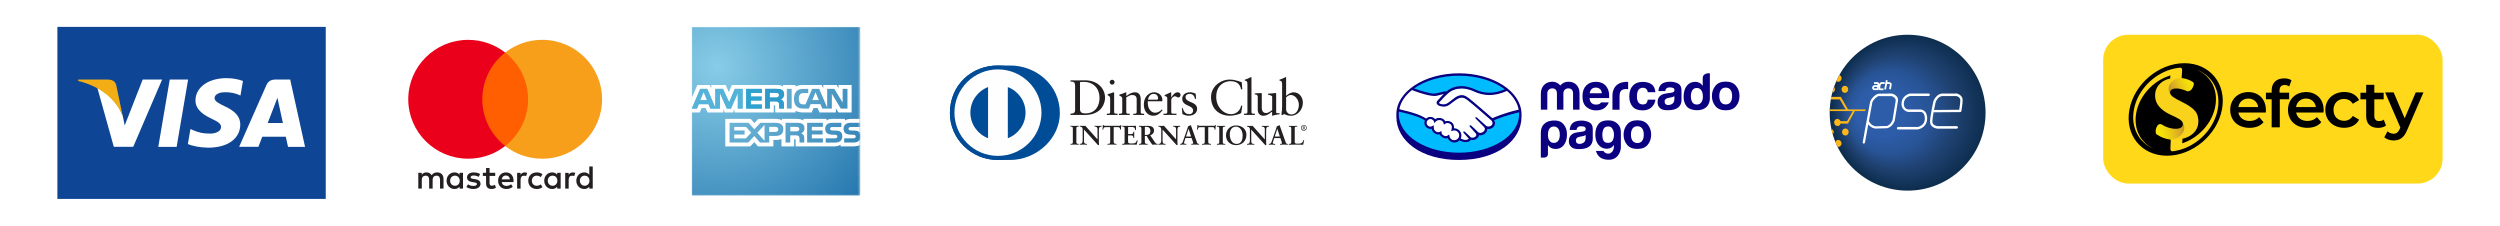 <svg xmlns="http://www.w3.org/2000/svg" xmlns:xlink="http://www.w3.org/1999/xlink" id="Capa_2" data-name="Capa 2" viewBox="0 0 1395.86 126.08"><defs><style>      .cls-1 {        clip-path: url(#clippath);      }      .cls-2, .cls-3, .cls-4, .cls-5, .cls-6, .cls-7, .cls-8, .cls-9, .cls-10, .cls-11, .cls-12, .cls-13, .cls-14, .cls-15, .cls-16, .cls-17, .cls-18, .cls-19, .cls-20, .cls-21, .cls-22, .cls-23, .cls-24, .cls-25 {        stroke-width: 0px;      }      .cls-2, .cls-26 {        fill: none;      }      .cls-27 {        mask: url(#mask);      }      .cls-3 {        fill: url(#Degradado_sin_nombre);      }      .cls-3, .cls-7, .cls-8, .cls-9, .cls-10, .cls-11, .cls-12, .cls-13 {        fill-rule: evenodd;      }      .cls-28 {        clip-path: url(#clippath-1);      }      .cls-4 {        fill: url(#Degradado_sin_nombre_5);      }      .cls-5 {        fill: url(#Degradado_sin_nombre_4);      }      .cls-6 {        fill: url(#Degradado_sin_nombre_3);      }      .cls-26 {        stroke: #fff;        stroke-miterlimit: 10;      }      .cls-7 {        fill: #004c97;      }      .cls-8 {        fill: #231f20;      }      .cls-9 {        fill: #55b2d8;      }      .cls-10 {        fill: #2ea3d0;      }      .cls-11 {        fill: #2f9bca;      }      .cls-12 {        fill: #fefefe;      }      .cls-13, .cls-21 {        fill: #fff;      }      .cls-15 {        fill: #f79e1b;      }      .cls-16 {        fill: #f8d21b;      }      .cls-17 {        fill: #0a0080;      }      .cls-18 {        fill: #0e4595;      }      .cls-19 {        fill: #ff5f00;      }      .cls-20 {        fill: #f2ae14;      }      .cls-22 {        fill: #ffd919;      }      .cls-23 {        fill: #fdb718;      }      .cls-24 {        fill: #eb001b;      }      .cls-25 {        fill: #00bcff;      }    </style><mask id="mask" x="386.23" y="15.01" width="94.26" height="94.26" maskUnits="userSpaceOnUse"><g id="mask-2"><path id="path-1" class="cls-13" d="m386.23,15.01h93.78v59.04c.23.31.39.67.48,1.12v1.83c-.09.46-.25.86-.48,1.19v31.07h-93.78V15.01Z"></path></g></mask><radialGradient id="Degradado_sin_nombre" data-name="Degradado sin nombre" cx="-593.16" cy="838.46" fx="-593.16" fy="838.46" r=".14" gradientTransform="translate(474930.05 670802.38) scale(800 -800)" gradientUnits="userSpaceOnUse"><stop offset="0" stop-color="#88cde7"></stop><stop offset="1" stop-color="#2274ad"></stop></radialGradient><radialGradient id="Degradado_sin_nombre_3" data-name="Degradado sin nombre 3" cx="1065.89" cy="-231.89" fx="1042.44" fy="-231.89" r="43.52" gradientTransform="translate(0 -169.13) scale(1 -1)" gradientUnits="userSpaceOnUse"><stop offset=".32" stop-color="#2d5ca8"></stop><stop offset=".53" stop-color="#285496"></stop><stop offset=".73" stop-color="#1f4272"></stop><stop offset="1" stop-color="#0d2d4d"></stop></radialGradient><clipPath id="clippath"><path class="cls-2" d="m1213.52,54.25c-.07-.07-.18-.11-.25-.18-.14-.11-.28-.21-.43-.32.21.14.43.32.68.5m3.7-10.8c-4.41.68-8.49,4.97-5.19,9.34-.21-.32-.36-.71-.39-1.1,0-.25,0-.89.5-1.42.57-.6,1.6-.92,3.02-.96h.04c1.39-.04,3.94.64,6,1.56.14.07.32.11.5.07h.07c.96-.11,1.85-.75,2.45-1.81.43-.75.71-1.6.78-2.34.04-.32-.11-.64-.36-.85-1.46-1.14-4.05-2.13-6.15-2.34-.5-.07-.89-.11-1.28-.14Z"></path></clipPath><linearGradient id="Degradado_sin_nombre_5" data-name="Degradado sin nombre 5" x1="-674.8" y1="35.51" x2="-673.46" y2="35.51" gradientTransform="translate(-6816.97 6665.32) rotate(143.65) scale(15.25 15.97) skewX(-11.37)" gradientUnits="userSpaceOnUse"><stop offset="0" stop-color="#f8e406"></stop><stop offset=".12" stop-color="#f4dd0a"></stop><stop offset=".3" stop-color="#e9c815"></stop><stop offset=".51" stop-color="#d7a727"></stop><stop offset="1" stop-color="#8b6627"></stop></linearGradient><clipPath id="clippath-1"><path class="cls-2" d="m1218.6,69.17h0c.04.68-.18,1.28-.68,1.74-.64.6-1.71.96-3.06.99h-.04c-2.77.07-5.97-1.07-7.6-2.2l-.04-.04h-.04c-.46-.28-.89-.43-1.28-.43h-.04c-.43,0-.82.18-1.17.5-.28.25-.53.6-.71,1.07-.64,1.1-.64,2.31-.6,2.95,0,.21.04.43.07.6.04.25.18.46.39.6,1.53,1.03,3.16,1.88,4.97,2.42.75.21,1.53.39,2.31.5,0,0,.04,0,.14.04,5.9.07,9.81-4.73,7.85-8.7-.21-.43-.57-.96-.99-1.42.32.43.46.89.5,1.39"></path></clipPath><linearGradient id="Degradado_sin_nombre_4" data-name="Degradado sin nombre 4" x1="-464.59" y1="149.58" x2="-463.26" y2="149.58" gradientTransform="translate(7640.93 -5088.53) rotate(-21.16) scale(15.83 16.67) skewX(-12.19)" gradientUnits="userSpaceOnUse"><stop offset="0" stop-color="#f8e406"></stop><stop offset="0" stop-color="#f8e406"></stop><stop offset=".14" stop-color="#f4dd0a"></stop><stop offset=".34" stop-color="#e9c815"></stop><stop offset=".59" stop-color="#d7a727"></stop><stop offset="1" stop-color="#8b6627"></stop></linearGradient></defs><g id="Capa_1-2" data-name="Capa 1"><rect class="cls-21" width="1395.86" height="126.08"></rect><g><g class="cls-27"><polygon class="cls-3" points="386.23 109.28 480.49 109.28 480.49 15.01 386.23 15.01 386.23 109.28"></polygon></g><path class="cls-13" d="m394.67,55.87l-1.8-4.38-1.79,4.38h3.6Zm39.69-1.74c-.36.2-.78.22-1.3.22h-3.2v-2.45h3.24c.46,0,.94.02,1.26.19.34.17.55.51.55.98s-.21.86-.55,1.06h0Zm22.81,1.74l-1.81-4.38-1.8,4.38h3.62Zm-42.52,4.75h-2.7l-.02-8.61-3.81,8.61h-2.31l-3.83-8.63v8.63h-5.35l-1.01-2.46h-5.48l-1.02,2.46h-2.86l4.71-11.01h3.92l4.48,10.43v-10.43h4.3l3.44,7.48,3.17-7.48h4.38v11.01Zm10.75,0h-8.79v-11.01h8.79v2.3h-6.16v1.98h6v2.26h-6s0,2.19,0,2.19h6.16v2.28Zm12.4-8.04c0,1.74-1.17,2.66-1.85,2.93.57.22,1.06.6,1.29.93.37.54.45,1.04.45,2.01v2.17h-2.66v-1.38c0-.65.05-1.61-.43-2.14-.38-.39-.96-.48-1.92-.48h-2.83v4h-2.63v-11.01h6.06c1.34,0,2.33.04,3.19.53.83.49,1.33,1.21,1.33,2.44h0Zm1.53,8.04h2.69v-11.01h-2.69v11.01Zm33.85,0h-3.73l-4.99-8.26v8.26s-5.35,0-5.35,0l-1.03-2.46h-5.48l-.98,2.46h-3.08c-1.28,0-2.91-.29-3.82-1.21-.94-.94-1.41-2.2-1.41-4.21,0-1.63.29-3.12,1.42-4.3.85-.88,2.18-1.29,4-1.29h2.54v2.36h-2.49c-.96,0-1.51.15-2.03.66-.44.46-.76,1.34-.76,2.5s.24,2.02.73,2.59c.4.43,1.13.56,1.83.56h1.18l3.71-8.66h3.94l4.46,10.42v-10.42h4.01l4.63,7.67v-7.67h2.69v11.01Zm-86.96,2.17h4.5l1.01-2.46h2.27l1.01,2.46h8.85v-1.87l.79,1.88h4.59l.79-1.9v1.9h22v-4.02s.41,0,.41,0c.3,0,.39.04.39.54v3.48h11.37v-.93c.92.49,2.35.93,4.22.93h4.79l1.02-2.46h2.27l1.01,2.46h9.21v-2.33l1.4,2.33h7.38v-15.36h-7.31v1.82l-1.02-1.82h-7.51v1.82l-.94-1.82h-10.14c-1.7,0-3.19.23-4.4.9v-.9h-6.99v.9c-.78-.68-1.82-.9-2.98-.9h-25.56l-1.72,3.97-1.75-3.97h-8.05v1.82l-.89-1.82h-6.86l-3.19,7.3v8.07Z"></path><path class="cls-13" d="m480.01,70.92h-4.81c-.48,0-.8.02-1.05.2-.28.18-.39.45-.39.8,0,.41.24.69.59.81.26.1.57.12,1.02.13l1.41.04c1.44.04,2.41.29,3,.88.1.09.17.19.24.28v-3.14Zm0,7.26c-.65.94-1.89,1.41-3.58,1.41h-5.09v-2.37h5.07c.49,0,.85-.07,1.07-.27.18-.16.31-.41.31-.71,0-.32-.14-.58-.32-.73-.21-.17-.48-.24-.93-.25-2.47-.08-5.56.08-5.56-3.41,0-1.6,1.02-3.28,3.77-3.28h5.25v-2.19h-4.88c-1.47,0-2.54.35-3.3.9v-.9h-7.21c-1.14,0-2.49.29-3.14.9v-.9s-12.86,0-12.86,0v.9c-1.03-.74-2.75-.9-3.56-.9h-8.48v.9c-.81-.79-2.61-.9-3.71-.9h-9.5l-2.17,2.36-2.04-2.36h-14.2v15.37h13.93l2.24-2.39,2.11,2.39h8.57s0-3.61,0-3.61h.85c1.13.02,2.48-.03,3.67-.54v4.15h7.08v-4.01h.34c.44,0,.48.03.48.46v3.55h21.51c1.36,0,2.78-.35,3.58-.98v.98h6.82c1.42,0,2.8-.2,3.86-.7v-2.87Zm-10.51-4.4c.51.53.79,1.21.79,2.34,0,2.38-1.48,3.48-4.13,3.48h-5.13v-2.37h5.11c.51,0,.86-.07,1.08-.27.17-.16.3-.41.3-.71,0-.32-.14-.58-.32-.73-.2-.17-.48-.24-.93-.25-2.47-.08-5.54.08-5.54-3.41,0-1.6,1-3.28,3.75-3.28h5.29v2.35h-4.82c-.49,0-.8.02-1.06.2-.29.18-.39.45-.39.8,0,.41.24.69.58.81.27.1.56.12,1.02.13l1.42.04c1.44.04,2.41.29,3.01.88h0Zm-23.76-.68c-.35.2-.79.22-1.29.22h-3.2v-2.47h3.24c.46,0,.94,0,1.25.19.34.19.55.52.55,1s-.2.85-.55,1.05h0Zm1.59,1.37c.59.21,1.06.6,1.29.92.37.54.43,1.04.43,2.01v2.19h-2.64v-1.38c0-.67.06-1.65-.43-2.16-.38-.41-.97-.49-1.93-.49h-2.82v4.03h-2.64v-11.02h6.07c1.34,0,2.31.05,3.17.52.83.5,1.35,1.2,1.35,2.45,0,1.75-1.17,2.65-1.86,2.93h0Zm3.33-5.9h8.79v2.28h-6.17v1.99h6.01v2.25h-6.01v2.19h6.17v2.3h-8.79v-11.02Zm-17.76,5.08h-3.41v-2.8h3.44c.95,0,1.61.38,1.61,1.35s-.63,1.45-1.64,1.45h0Zm-6.03,4.94l-4.03-4.49,4.03-4.35v8.84Zm-10.44-1.3h-6.47v-2.19h5.78v-2.25h-5.78v-1.99h6.6l2.87,3.2-3,3.23Zm20.93-5.08c0,3.05-2.28,3.69-4.58,3.69h-3.29v3.7h-5.11l-3.24-3.65-3.37,3.65h-10.42v-11.02h10.59l3.24,3.61,3.35-3.61h8.41c2.09,0,4.43.58,4.43,3.63h0Z"></path><path class="cls-11" d="m437.81,52.58c0,1.74-1.17,2.66-1.85,2.93.57.22,1.06.6,1.29.93.37.54.44,1.04.44,2.01v2.16h-2.65v-1.38c-.01-.66.05-1.61-.44-2.14-.39-.39-.96-.48-1.92-.48h-2.83v4h-2.63v-11.01h6.06c1.33,0,2.33.04,3.18.53.84.49,1.33,1.21,1.33,2.44"></path><polyline class="cls-10" points="425.41 60.62 416.61 60.62 416.61 49.61 425.41 49.61 425.41 51.91 419.25 51.91 419.25 53.89 425.25 53.89 425.25 56.15 419.25 56.14 419.25 58.34 425.41 58.34"></polyline><polyline class="cls-9" points="414.65 60.62 411.96 60.62 411.94 52.01 408.13 60.62 405.82 60.62 401.98 51.99 401.98 60.62 396.63 60.62 395.62 58.17 390.14 58.17 389.12 60.62 386.26 60.62 390.97 49.61 394.88 49.61 399.36 60.04 399.36 49.61 403.66 49.61 407.1 57.09 410.27 49.61 414.65 49.61"></polyline><path class="cls-13" d="m434.37,54.13c-.36.21-.79.22-1.3.22h-3.2v-2.45h3.24c.46,0,.94.02,1.25.19.34.16.55.51.55.97s-.21.86-.54,1.06"></path><polyline class="cls-13" points="394.67 55.87 392.87 51.49 391.08 55.87"></polyline><path id="path2432" class="cls-8" d="m597.68,80.33h.21c.54,0,1.12-.07,1.12-.86v-7.91c0-.79-.58-.86-1.12-.86h-.21v-.46c.59,0,1.5.06,2.25.06s1.67-.06,2.38-.06v.46h-.21c-.55,0-1.12.07-1.12.86v7.91c0,.79.58.86,1.12.86h.21v.46c-.73,0-1.64-.06-2.4-.06s-1.64.06-2.23.06v-.46h0Zm15.07-2.52l.03-.03v-5.66c0-1.24-.87-1.42-1.32-1.42h-.33v-.46c.71,0,1.41.06,2.13.06.62,0,1.25-.06,1.87-.06v.46h-.22c-.64,0-1.36.12-1.36,1.91v6.87c0,.53.02,1.05.09,1.52h-.58l-7.82-8.66v6.22c0,1.32.26,1.77,1.43,1.77h.26v.46c-.65,0-1.31-.06-1.96-.06s-1.38.06-2.06.06v-.46h.21c1.05,0,1.37-.71,1.37-1.92v-6.36c0-.84-.7-1.35-1.38-1.35h-.2v-.46c.57,0,1.17.06,1.74.06.46,0,.9-.06,1.35-.06l6.76,7.56Zm4.64-6.81c-1.14,0-1.18.27-1.41,1.37h-.46c.06-.42.14-.84.18-1.28.06-.42.09-.84.09-1.28h.36c.12.45.5.43.91.43h7.84c.41,0,.79-.01.82-.47l.36.06c-.06.4-.12.81-.16,1.22-.03.41-.03.81-.03,1.22l-.45.17c-.03-.56-.11-1.45-1.13-1.45h-2.49v8.03c0,1.16.53,1.3,1.26,1.3h.29v.46c-.59,0-1.66-.06-2.48-.06-.91,0-1.98.06-2.57.06v-.46h.29c.84,0,1.26-.07,1.26-1.26v-8.06h-2.49Zm9.19,9.33h.21c.55,0,1.12-.07,1.12-.86v-7.91c0-.79-.58-.86-1.12-.86h-.21v-.46c.92,0,2.51.06,3.78.06s2.85-.06,3.88-.06c-.02.65,0,1.65.04,2.31l-.46.12c-.07-.98-.25-1.76-1.85-1.76h-2.11v3.95h1.8c.91,0,1.11-.51,1.2-1.32h.45c-.03.59-.04,1.18-.04,1.76s.01,1.15.04,1.72l-.45.09c-.09-.91-.14-1.5-1.19-1.5h-1.82v3.52c0,.98.88.98,1.85.98,1.83,0,2.63-.12,3.08-1.84l.42.11c-.2.8-.38,1.6-.52,2.4-.97,0-2.72-.06-4.09-.06s-3.17.06-4.04.06v-.46Zm12.64-4.98h.74c1.52,0,2.34-.57,2.34-2.35,0-1.34-.87-2.2-2.22-2.2-.46,0-.65.05-.86.06v4.5Zm-1.94-3.5c0-1.1-.61-1.14-1.08-1.14h-.28v-.46c.49,0,1.43.06,2.36.06s1.64-.06,2.45-.06c1.91,0,3.61.51,3.61,2.66,0,1.36-.91,2.19-2.11,2.66l2.6,3.86c.42.64.72.82,1.47.9v.46c-.5,0-.99-.06-1.49-.06-.47,0-.96.06-1.43.06-1.17-1.52-2.17-3.16-3.16-4.89h-1v3.23c0,1.17.55,1.21,1.24,1.21h.28v.46c-.87,0-1.75-.06-2.61-.06-.73,0-1.44.06-2.2.06v-.46h.28c.56,0,1.08-.25,1.08-.81v-7.67Zm19.33,5.96l.03-.03v-5.66c0-1.24-.87-1.42-1.32-1.42h-.33v-.46c.71,0,1.41.06,2.13.06.63,0,1.24-.06,1.87-.06v.46h-.23c-.64,0-1.35.12-1.35,1.91v6.87c0,.53.01,1.05.09,1.52h-.57l-7.82-8.66v6.22c0,1.32.26,1.77,1.43,1.77h.26v.46c-.65,0-1.31-.06-1.96-.06s-1.38.06-2.06.06v-.46h.21c1.05,0,1.37-.71,1.37-1.92v-6.36c0-.84-.7-1.35-1.38-1.35h-.2v-.46c.57,0,1.17.06,1.75.06.45,0,.89-.06,1.35-.06l6.76,7.56Zm7.03-5.87h-.03l-1.41,4.27h2.84l-1.39-4.27Zm-2.22,6.69c-.15.51-.34.91-.34,1.18,0,.46.64.53,1.14.53h.17v.45c-.61-.03-1.23-.06-1.84-.06-.55,0-1.09.03-1.64.06v-.45h.09c.59,0,1.1-.35,1.32-.98l2.43-6.92c.2-.56.47-1.31.56-1.88.49-.16,1.09-.47,1.38-.65.05-.02.07-.03.12-.03.04,0,.07,0,.11.04.05.12.09.26.14.38l2.79,7.89c.18.53.37,1.09.56,1.54.18.42.5.6,1,.6h.09v.45c-.68-.03-1.37-.06-2.09-.06s-1.5.03-2.28.06v-.45h.17c.35,0,.94-.06.94-.43,0-.2-.14-.61-.31-1.09l-.59-1.75h-3.45l-.48,1.57h0Zm8.76-7.62c-1.14,0-1.19.27-1.41,1.37h-.46c.06-.42.14-.84.18-1.28.06-.42.09-.84.09-1.28h.36c.12.45.5.43.91.43h7.84c.41,0,.79-.01.82-.47l.37.06c-.06.4-.12.81-.17,1.22-.04.41-.04.81-.04,1.22l-.45.17c-.02-.56-.1-1.45-1.12-1.45h-2.49v8.03c0,1.16.53,1.3,1.26,1.3h.29v.46c-.59,0-1.65-.06-2.48-.06-.91,0-1.98.06-2.57.06v-.46h.29c.84,0,1.27-.07,1.27-1.26v-8.06h-2.49Zm9.26,9.33h.21c.55,0,1.12-.07,1.12-.86v-7.91c0-.79-.57-.86-1.12-.86h-.21v-.46c.59,0,1.5.06,2.25.06s1.67-.06,2.39-.06v.46h-.21c-.55,0-1.13.07-1.13.86v7.91c0,.79.58.86,1.13.86h.21v.46c-.73,0-1.64-.06-2.4-.06s-1.64.06-2.23.06v-.46Zm10.92.02c2.95,0,3.46-2.58,3.46-4.78s-1.19-4.88-3.72-4.88c-2.66,0-3.45,2.35-3.45,4.37,0,2.7,1.25,5.29,3.7,5.29m-.23-10.32c3.24,0,5.82,1.99,5.82,5.21,0,3.47-2.5,5.78-5.74,5.78s-5.68-2.17-5.68-5.42,2.44-5.57,5.6-5.57m16.05,7.79l.03-.03v-5.66c0-1.24-.87-1.42-1.33-1.42h-.33v-.46c.71,0,1.41.06,2.12.06.63,0,1.25-.06,1.87-.06v.46h-.23c-.64,0-1.36.12-1.36,1.91v6.87c0,.53.02,1.05.09,1.52h-.58l-7.82-8.66v6.22c0,1.32.26,1.77,1.43,1.77h.26v.46c-.65,0-1.3-.06-1.96-.06s-1.38.06-2.07.06v-.46h.22c1.05,0,1.36-.71,1.36-1.92v-6.36c0-.84-.69-1.35-1.38-1.35h-.2v-.46c.58,0,1.17.06,1.75.06.45,0,.89-.06,1.35-.06l6.76,7.56h0Zm7.03-5.87h-.03l-1.42,4.27h2.85l-1.4-4.27Zm-2.22,6.69c-.15.51-.33.91-.33,1.18,0,.46.64.53,1.14.53h.17v.45c-.61-.03-1.23-.06-1.84-.06-.55,0-1.1.03-1.64.06v-.45h.08c.6,0,1.1-.35,1.32-.98l2.43-6.92c.2-.56.47-1.31.56-1.88.49-.16,1.09-.47,1.38-.65.05-.02.08-.03.12-.03.04,0,.07,0,.1.04.05.12.09.26.14.38l2.79,7.89c.18.53.36,1.09.56,1.54.18.42.5.6,1,.6h.09v.45c-.68-.03-1.37-.06-2.09-.06s-1.51.03-2.28.06v-.45h.17c.35,0,.94-.06.94-.43,0-.2-.14-.61-.31-1.09l-.59-1.75h-3.45l-.49,1.57Zm11.93.68c0,.6.42.79.91.85.62.05,1.3.05,2.01-.03.63-.07,1.18-.44,1.45-.82.24-.33.38-.75.47-1.09h.44c-.17.86-.38,1.71-.57,2.57-1.33,0-2.67-.06-4-.06s-2.68.06-4.01.06v-.46h.21c.55,0,1.14-.07,1.14-1.01v-7.76c0-.79-.59-.86-1.14-.86h-.21v-.46c.8,0,1.6.06,2.4.06s1.54-.06,2.31-.06v.46h-.38c-.58,0-1.03.01-1.03.81v7.79Z"></path><path id="path2437" class="cls-8" d="m727.76,71.41h.19c.21,0,.3-.15.3-.4s-.15-.34-.31-.34h-.17v.75h0Zm-.54.84v-.08c.19-.03.23-.02.23-.14v-1.17c0-.17-.02-.22-.23-.22v-.08h.82c.28,0,.54.14.54.42,0,.24-.16.41-.38.48l.26.37c.13.16.26.32.35.37v.05h-.31c-.15,0-.28-.31-.57-.73h-.17v.53c0,.11.04.1.23.13v.08h-.77Zm.79.45c.72,0,1.27-.61,1.27-1.29s-.54-1.3-1.27-1.3-1.27.61-1.27,1.3.55,1.29,1.27,1.29h0Zm0-2.88c.91,0,1.6.7,1.6,1.59s-.69,1.59-1.6,1.59-1.6-.69-1.6-1.59.69-1.59,1.6-1.59Z"></path><path id="path2441" class="cls-8" d="m698.5,43.01c-.08,0-.31.14-.61.31-.59.33-1.76.83-2.87,1.19v.44c1.06.31,1.48.36,1.48,2.17v15.44c0,.92-.56.92-1.34.92h-.53v.72c1.04-.02,2.04-.05,3.05-.05s1.99.05,2.93.05v-.72h-.47c-.78,0-1.39,0-1.39-.92v-19.16c0-.23-.05-.39-.22-.39h0Zm19.37,0c-.09,0-.31.14-.61.31-.59.34-1.76.83-2.88,1.19v.45c1.06.3,1.48.36,1.48,2.17v11.92c0,1.69-.14,3.3-.39,4.94l.59.3.84-.64c.73.3,1.81.97,3.88.97,4,0,6.67-3.64,6.67-7.27,0-3.02-1.96-5.82-5.19-5.82-1.53,0-3.04,1.05-4.16,1.99v-10.12c0-.23-.05-.39-.22-.39Zm-31.12,1.41c-5.47,0-10.58,4.08-10.58,9.77,0,6.24,4.12,10.43,10.66,10.43,1.84,0,5-.74,6.17-1.47l.64-4.05-.64-.16c-.56,2.91-2.85,4.8-5.61,4.8-4.29,0-8.32-4.02-8.32-9.63,0-6.65,4.66-8.79,7.88-8.79s5.44,1.3,5.97,4.55h.7l-.28-3.97c-2.15-.75-4.33-1.47-6.59-1.47Zm-65.79.11c-.7,0-1.37.64-1.37,1.34s.64,1.39,1.37,1.39,1.37-.64,1.37-1.39-.65-1.34-1.37-1.34Zm-23.25.31v.72c1.25.03,2.57-.14,2.57,2.36v13.46c-.08,1.89-.89,1.94-2.57,2.11v.72c1.25-.02,2.48-.05,3.74-.05s2.63.05,4.05.05c9.88,0,11.5-6.91,11.5-9.65,0-4.91-3.94-9.71-11.16-9.71-2.07,0-3.66.05-4.83.05-1.09,0-2.21,0-3.29-.05Zm7.48.89c5.39,0,8.73,3.75,8.73,8.93,0,4.13-1.98,8.66-8.01,8.66-1.37,0-2.9-.25-2.9-2.39v-15.09c.5-.03,1.03-.11,2.18-.11h0Zm16.69,5.8c-.14,0-.31.03-.5.14-.11.09-1.67.61-2.99,1v.45c1.04.55,1.45.72,1.45,1.94v7.51c0,.92-.56.92-1.34.92h-.53v.72c1.03-.02,2.04-.05,3.04-.05s1.98.05,2.93.05v-.72h-.47c-.78,0-1.4,0-1.4-.92v-10.65c0-.22-.05-.39-.19-.39h0Zm6.78,0c-1.34.58-2.49.94-3.68,1.33v.53c1.31.53,1.62.8,1.62,1.83v7.35c0,.92-.56.92-1.34.92h-.5v.72c1-.02,2.01-.05,3.01-.05s1.99.05,2.97.05v-.72h-.5c-.78,0-1.4,0-1.4-.92v-8.21c.92-.61,2.35-1.33,3.24-1.33,1.59,0,2.57.77,2.57,2.36v7.18c0,.92-.56.92-1.34.92h-.5v.72c1-.02,2.01-.05,3.02-.05s1.98.05,2.96.05v-.72h-.5c-.78,0-1.39,0-1.39-.92v-7.15c0-2.17-.84-3.88-3.21-3.88-1.87,0-3.24.94-4.83,2.08v-1.81c0-.22-.08-.27-.16-.27Zm15.63,0c-1.95,0-5.63,1.61-5.63,7.04,0,1.77.89,6.04,5.33,6.04,2.29,0,3.88-1.44,5.16-3.13l-.39-.39c-1.03,1.03-2.23,1.86-3.77,1.86-2.23,0-3.94-2.16-4.1-4.8-.06-.94-.06-1.36,0-1.61h7.84l.25-.17c.03-.17.03-.33.03-.5-.03-2.94-2.46-4.35-4.72-4.35h0Zm9.41,0c-.25,0-1.37.72-3.41,1.58v.41c.42.22,1.45.39,1.45,1.25v7.79c0,.92-.55.92-1.34.92h-.76v.72c1.01-.02,2.18-.05,3.32-.05s2.37.03,3.91.05v-.72h-1.57c-.78,0-1.34,0-1.34-.92v-6.51c0-1.67,1.57-2.3,2.04-2.3.97,0,.97.67,1.84.67.78,0,1.31-.67,1.31-1.42,0-1-.89-1.47-1.59-1.47-1.7,0-2.88,1.78-3.57,2.85h-.06v-2.49c0-.28-.08-.36-.25-.36h0Zm10.72,0c-3.07,0-4.33,1.99-4.33,3.55,0,4.46,6.08,3.41,6.08,6.68,0,.97-.61,1.97-2.26,1.97-2.04,0-3.15-1.56-3.52-3.39l-.5.14.31,3.19c.98.55,2.29.94,3.41.94,3.32,0,4.8-1.94,4.8-3.77,0-4.35-6.47-3.36-6.47-6.6,0-1.19,1.06-1.83,2.18-1.83,1.79,0,2.77,1,3.05,2.75h.64l-.2-2.83c-1.09-.55-2.29-.8-3.18-.8Zm39.77.42c-.37,0-2.59.16-3.6.19v.53c1.56.14,1.67.83,1.67,1.56v7.1c0,2.33,1.56,3.3,3.06,3.3,1.98,0,3.27-.97,4.95-2.33v2.24l.14.08c.53-.17,2.82-.75,4.03-.86v-.59c-.36,0-.78.03-1.12.03-.48,0-.78-.02-.78-.53v-10.23c0-.31,0-.5-.22-.5-.28,0-1.84.22-4.35.38v.5c1,.28,2.34.58,2.34,1.14v7.47c-1.17.96-2.43,1.69-3.37,1.69-2.43,0-2.43-2.39-2.43-3.22v-7.16c0-.61,0-.8-.31-.8h0Zm-60.01.47c1.56,0,2.43,1.14,2.43,2.55,0,.33-.08.69-.78.69h-4.86c.34-2,1.51-3.24,3.21-3.24Zm76.57.61c2.18,0,4.47,2.49,4.47,5.49,0,2.47-1.26,5.39-4.24,5.39-1.87,0-2.88-1.77-2.88-2.83v-6.74c.75-.64,1.62-1.31,2.66-1.31Z"></path><path id="path2446" class="cls-7" d="m557.14,89.31c-14.68.07-26.77-11.75-26.77-26.14,0-15.73,12.08-26.61,26.77-26.6h6.88c14.51,0,27.75,10.87,27.75,26.6,0,14.38-13.24,26.14-27.75,26.14h-6.88Z"></path><path id="path2453" class="cls-7" d="m557.14,89.31c-14.68.07-26.77-11.75-26.77-26.14,0-15.73,12.08-26.61,26.77-26.6h.39c14.51,0,27.21,10.87,27.21,26.6,0,14.38-12.7,26.14-27.21,26.14h-.39Z"></path><path id="path2457" class="cls-12" d="m557.2,38.75c-13.42,0-24.29,10.81-24.29,24.15s10.87,24.14,24.29,24.14c13.42,0,24.29-10.81,24.3-24.14,0-13.34-10.88-24.14-24.3-24.15"></path><path id="path2459" class="cls-7" d="m551.68,77.17v-28.56c-5.77,2.21-9.87,7.76-9.88,14.28.01,6.52,4.11,12.07,9.88,14.28m20.92-14.28c-.01-6.52-4.11-12.08-9.89-14.28v28.57c5.78-2.21,9.88-7.76,9.89-14.28"></path><g><rect class="cls-18" x="32.04" y="15.01" width="149.84" height="96.05"></rect><path class="cls-21" d="m88.37,82.01l6.41-37.61h10.25l-6.41,37.61h-10.25Zm47.28-36.8c-2.03-.76-5.21-1.58-9.19-1.58-10.13,0-17.26,5.1-17.32,12.41-.06,5.4,5.09,8.42,8.98,10.22,3.99,1.84,5.33,3.02,5.31,4.66-.03,2.52-3.19,3.67-6.13,3.67-4.1,0-6.28-.57-9.65-1.97l-1.32-.6-1.44,8.42c2.39,1.05,6.82,1.96,11.42,2.01,10.78,0,17.77-5.04,17.85-12.85.04-4.28-2.69-7.53-8.61-10.22-3.58-1.74-5.78-2.9-5.75-4.66,0-1.56,1.86-3.23,5.87-3.23,3.35-.05,5.78.68,7.67,1.44l.92.43,1.39-8.15m26.38-.81h-7.92c-2.45,0-4.29.67-5.37,3.12l-15.22,34.46h10.76s1.76-4.63,2.16-5.65c1.18,0,11.63.02,13.13.02.31,1.32,1.25,5.64,1.25,5.64h9.51l-8.3-37.58h0Zm-12.57,24.28c.85-2.17,4.08-10.51,4.08-10.51-.06.1.84-2.18,1.36-3.59l.69,3.24s1.96,8.98,2.37,10.86h-8.51Zm-69.79-24.28l-10.04,25.65-1.07-5.21c-1.87-6.01-7.69-12.52-14.2-15.78l9.18,32.89h10.85s16.14-37.55,16.14-37.55h-10.86"></path><path class="cls-20" d="m60.27,44.4h-16.53l-.13.78c12.86,3.11,21.37,10.64,24.9,19.67l-3.59-17.28c-.62-2.38-2.42-3.09-4.65-3.17"></path></g><g><path class="cls-8" d="m258.52,96.5v8.81h-1.93v-1.07c-.61.79-1.54,1.29-2.8,1.29-2.49,0-4.44-1.93-4.44-4.63s1.95-4.63,4.44-4.63c1.26,0,2.19.5,2.8,1.29v-1.07h1.93Zm-4.5,1.58c-1.67,0-2.69,1.27-2.69,2.82s1.02,2.82,2.69,2.82,2.67-1.22,2.67-2.82-1.08-2.82-2.67-2.82Zm69.74,2.82c0-1.55,1.02-2.82,2.69-2.82s2.67,1.22,2.67,2.82-1.08,2.82-2.67,2.82-2.69-1.27-2.69-2.82Zm7.19-7.94v12.35h-1.93v-1.07c-.61.79-1.54,1.29-2.8,1.29-2.49,0-4.44-1.93-4.44-4.63s1.95-4.63,4.44-4.63c1.26,0,2.19.5,2.8,1.29v-4.61h1.93Zm-48.47,5.03c1.24,0,2.04.77,2.25,2.14h-4.61c.21-1.27.98-2.14,2.36-2.14Zm-4.38,2.91c0-2.75,1.82-4.63,4.42-4.63s4.2,1.88,4.22,4.63c0,.26-.02.5-.04.74h-6.59c.28,1.59,1.41,2.16,2.66,2.16.89,0,1.84-.33,2.58-.92l.95,1.42c-1.08.9-2.3,1.23-3.64,1.23-2.66,0-4.55-1.82-4.55-4.63Zm27.74,0c0-1.55,1.02-2.82,2.69-2.82s2.67,1.22,2.67,2.82-1.08,2.82-2.67,2.82-2.69-1.27-2.69-2.82Zm7.19-4.4v8.81h-1.93v-1.07c-.61.79-1.54,1.29-2.8,1.29-2.49,0-4.44-1.93-4.44-4.63s1.95-4.63,4.44-4.63c1.26,0,2.19.5,2.8,1.29v-1.07h1.93Zm-18.09,4.4c0,2.67,1.88,4.63,4.74,4.63,1.34,0,2.23-.3,3.19-1.05l-.93-1.55c-.72.52-1.49.79-2.32.79-1.54-.02-2.67-1.12-2.67-2.82s1.13-2.8,2.67-2.82c.84,0,1.6.28,2.32.79l.93-1.55c-.97-.76-1.86-1.05-3.19-1.05-2.86,0-4.74,1.95-4.74,4.63Zm22.55-3.34c.5-.77,1.23-1.29,2.34-1.29.39,0,.95.07,1.38.24l-.6,1.81c-.41-.17-.82-.22-1.21-.22-1.26,0-1.89.81-1.89,2.27v4.94h-1.93v-8.81h1.91v1.07Zm-49.42-.37c-.93-.61-2.21-.92-3.62-.92-2.25,0-3.7,1.07-3.7,2.82,0,1.44,1.08,2.32,3.06,2.6l.91.13c1.06.15,1.56.42,1.56.92,0,.68-.71,1.07-2.02,1.07s-2.3-.42-2.95-.92l-.91,1.49c1.06.77,2.4,1.14,3.84,1.14,2.56,0,4.05-1.2,4.05-2.88,0-1.55-1.17-2.36-3.1-2.63l-.91-.13c-.84-.11-1.51-.27-1.51-.86,0-.65.63-1.03,1.69-1.03,1.13,0,2.23.42,2.77.76l.84-1.55Zm22.57.37c.5-.77,1.22-1.29,2.34-1.29.39,0,.95.07,1.38.24l-.6,1.81c-.41-.17-.82-.22-1.21-.22-1.26,0-1.89.81-1.89,2.27v4.94h-1.93v-8.81h1.91v1.07Zm-14.14-1.07h-3.16v-2.67h-1.95v2.67h-1.8v1.75h1.8v4.02c0,2.04.8,3.26,3.08,3.26.84,0,1.8-.26,2.42-.68l-.56-1.64c-.58.33-1.21.5-1.71.5-.97,0-1.28-.59-1.28-1.47v-3.98h3.16v-1.75Zm-28.87,3.28v5.53h-1.95v-4.9c0-1.49-.63-2.32-1.95-2.32s-2.17.81-2.17,2.34v4.88h-1.95v-4.9c0-1.49-.65-2.32-1.93-2.32s-2.18.81-2.18,2.34v4.88h-1.95v-8.81h1.93v1.09c.73-1.03,1.65-1.31,2.6-1.31,1.36,0,2.32.59,2.93,1.57.82-1.24,1.99-1.59,3.12-1.57,2.16.02,3.49,1.42,3.49,3.5Z"></path><path class="cls-19" d="m296.69,81.53h-29.26V29.35h29.26v52.18Z"></path><path class="cls-24" d="m269.29,55.44c0-10.58,4.99-20.01,12.77-26.09-5.69-4.44-12.87-7.1-20.67-7.1-18.47,0-33.44,14.86-33.44,33.18s14.97,33.18,33.44,33.18c7.8,0,14.98-2.65,20.67-7.1-7.78-6.08-12.77-15.5-12.77-26.09"></path><path class="cls-15" d="m336.17,55.44c0,18.33-14.97,33.18-33.44,33.18-7.8,0-14.98-2.65-20.67-7.1,7.78-6.08,12.78-15.5,12.78-26.09s-4.99-20.01-12.78-26.09c5.69-4.44,12.87-7.1,20.67-7.1,18.47,0,33.44,14.86,33.44,33.18"></path></g><g><path class="cls-25" d="m814.59,41.83c-18.94,0-34.3,9.84-34.3,21.94s15.36,22.9,34.3,22.9,34.3-10.76,34.3-22.9-15.36-21.94-34.3-21.94Z"></path><path class="cls-21" d="m803.41,56.99s-.35.38-.13.67c.54.67,2.17,1.05,3.83.7.99-.22,2.24-1.21,3.48-2.2,1.34-1.05,2.65-2.11,3.96-2.52,1.41-.45,2.3-.26,2.91-.06.64.19,1.41.64,2.65,1.53,2.3,1.72,11.53,9.8,13.16,11.18,1.28-.57,7.41-3.07,15.17-4.76-.67-4.15-3.16-8.08-6.99-11.18-5.33,2.24-12.26,3.58-18.65.48-.03,0-3.48-1.63-6.87-1.56-5.05.13-7.25,2.3-9.55,4.63l-2.97,3.1h0Z"></path><path class="cls-21" d="m832.85,67.15c-.1-.1-10.86-9.52-13.32-11.34-1.41-1.05-2.2-1.34-3.03-1.44-.42-.06-1.02.03-1.44.13-1.15.32-2.62,1.31-3.93,2.33-1.37,1.09-2.65,2.11-3.83,2.36-1.53.35-3.39-.06-4.25-.64-.35-.22-.57-.51-.7-.77-.32-.73.26-1.31.35-1.41l2.97-3.23c.35-.35.7-.7,1.05-1.02-.96.13-1.85.38-2.71.61-1.09.29-2.11.57-3.16.57-.45,0-2.78-.38-3.23-.51-2.68-.73-5.75-1.44-9.26-3.1-4.22,3.13-6.96,6.99-7.79,11.34.61.16,2.2.51,2.62.61,9.55,2.14,12.52,4.31,13.06,4.76.57-.64,1.44-1.05,2.36-1.05,1.05,0,2.01.54,2.59,1.34.54-.45,1.31-.8,2.27-.8.45,0,.89.1,1.37.22,1.09.38,1.63,1.09,1.92,1.72.35-.16.8-.29,1.34-.29.51,0,1.05.13,1.6.35,1.76.77,2.04,2.49,1.88,3.8.13,0,.26-.03.38-.03,2.08,0,3.8,1.69,3.8,3.8,0,.64-.16,1.25-.45,1.79.57.32,2.01,1.05,3.29.89,1.02-.13,1.41-.48,1.53-.67.1-.13.19-.29.1-.42l-2.68-3s-.45-.42-.29-.57.42.06.61.22c1.37,1.15,3.03,2.87,3.03,2.87.03.03.13.22.77.35.54.1,1.47.03,2.14-.51.16-.13.32-.32.48-.48l-.03.03c.7-.89-.06-1.79-.06-1.79l-3.16-3.54s-.45-.42-.29-.57c.13-.16.42.06.64.22.99.83,2.4,2.24,3.77,3.58.26.19,1.44.93,3.03-.1.96-.64,1.15-1.41,1.12-1.98-.06-.77-.67-1.31-.67-1.31l-4.31-4.31s-.45-.38-.29-.57c.13-.16.42.06.61.22,1.37,1.15,5.08,4.53,5.08,4.53.06.03,1.34.96,2.91-.06.57-.35.93-.89.96-1.53.03-.99-.73-1.63-.73-1.63h0Z"></path><path class="cls-21" d="m812,72.61c-.67,0-1.41.38-1.5.32-.06-.03.03-.29.1-.45.06-.16.93-2.78-1.18-3.7-1.63-.7-2.65.1-2.97.45-.1.1-.13.1-.13-.03-.03-.48-.26-1.76-1.66-2.2-2.01-.61-3.32.8-3.64,1.31-.16-1.15-1.12-2.04-2.3-2.04-1.31,0-2.33,1.05-2.36,2.33,0,1.31,1.05,2.33,2.33,2.33.64,0,1.21-.26,1.63-.64,0,0,.03.03,0,.06-.1.57-.29,2.68,1.92,3.54.89.35,1.63.1,2.27-.35.19-.13.22-.06.19.1-.1.54.03,1.69,1.66,2.36,1.25.51,1.98,0,2.46-.45.22-.19.26-.16.29.13.06,1.56,1.37,2.81,2.94,2.81s2.94-1.31,2.94-2.94c-.03-1.6-1.34-2.91-2.97-2.94h0Z"></path><path class="cls-17" d="m814.59,40.93c-19.29,0-34.94,10.25-34.94,22.87v1.34c0,13.35,13.67,24.18,34.94,24.18s34.94-10.83,34.94-24.18v-1.34c0-12.61-15.65-22.87-34.94-22.87h0Zm33.34,20.31c-7.6,1.69-13.25,4.15-14.69,4.76-3.32-2.91-10.99-9.55-13.06-11.11-1.18-.89-1.98-1.37-2.71-1.56-.32-.1-.77-.19-1.34-.19-.54,0-1.09.1-1.69.29-1.34.42-2.68,1.5-3.96,2.52v.03c-1.21.96-2.46,1.95-3.39,2.17-.42.1-.83.13-1.25.13-1.05,0-2.01-.32-2.36-.77-.06-.06-.03-.19.13-.38l.03-.03,2.91-3.13c2.3-2.3,4.44-4.44,9.42-4.57h.26c3.1,0,6.2,1.37,6.52,1.53,2.91,1.41,5.88,2.14,8.91,2.14s6.36-.77,9.74-2.33c3.48,3,5.84,6.61,6.55,10.51h0Zm-33.34-18.97c10.25,0,19.42,2.94,25.58,7.57-2.97,1.28-5.81,1.95-8.56,1.95s-5.62-.67-8.34-2.01c-.13-.06-3.54-1.69-7.12-1.69h-.29c-4.18.1-6.52,1.56-8.11,2.87-1.53.03-2.87.42-4.06.73-1.05.29-1.95.54-2.84.54-.35,0-1.02-.03-1.09-.03-1.02-.03-6.13-1.28-10.22-2.81,6.2-4.38,15.11-7.12,25.04-7.12h0Zm-26.19,8.02c4.25,1.76,9.42,3.1,11.08,3.19.45.03.93.1,1.44.1,1.09,0,2.17-.32,3.23-.61.61-.16,1.31-.35,2.01-.51-.19.19-.38.38-.57.57l-2.97,3.19c-.22.22-.73.86-.42,1.63.13.32.42.61.77.86.7.48,1.98.8,3.13.8.45,0,.86-.03,1.25-.13,1.25-.29,2.55-1.31,3.93-2.43,1.09-.86,2.65-1.98,3.86-2.3.35-.1.73-.16,1.09-.16.1,0,.19,0,.29.03.8.1,1.56.38,2.91,1.41,2.43,1.82,13.19,11.24,13.29,11.34,0,0,.7.61.64,1.6-.03.54-.32,1.02-.86,1.37-.45.29-.93.45-1.41.45-.73,0-1.21-.35-1.25-.35-.03-.03-3.74-3.42-5.08-4.57-.22-.19-.42-.35-.64-.35-.13,0-.22.06-.29.13-.22.26.03.64.32.86l4.31,4.34s.54.51.61,1.18c.03.7-.32,1.31-1.02,1.79-.51.35-1.02.51-1.53.51-.67,0-1.12-.29-1.21-.38l-.61-.61c-1.12-1.12-2.3-2.27-3.16-2.97-.22-.16-.42-.32-.64-.32-.1,0-.19.03-.29.13-.1.1-.16.29.06.64.1.13.22.26.22.26l3.13,3.54s.64.77.06,1.5l-.13.13c-.1.1-.19.19-.29.29-.54.45-1.25.48-1.53.48-.16,0-.29,0-.42-.03-.32-.06-.51-.13-.61-.26l-.03-.03c-.16-.19-1.76-1.79-3.07-2.87-.16-.16-.38-.32-.61-.32-.1,0-.19.03-.29.13-.26.29.13.7.29.86l2.68,2.97s-.03.1-.1.19c-.1.13-.42.45-1.41.57-.13,0-.22.03-.35.03-.99,0-2.08-.48-2.62-.77.26-.54.38-1.12.38-1.69,0-2.2-1.79-3.99-3.99-3.99h-.13c.06-1.02-.06-2.91-2.04-3.77-.57-.26-1.12-.38-1.66-.38-.42,0-.83.06-1.21.22-.42-.8-1.09-1.37-1.95-1.66-.48-.16-.96-.26-1.44-.26-.83,0-1.56.26-2.24.7-.64-.8-1.6-1.28-2.62-1.28-.89,0-1.76.35-2.4.99-.83-.64-4.15-2.75-13-4.76-.42-.1-1.37-.38-1.98-.54.77-4.06,3.29-7.7,7.06-10.7h0Zm16.42,23.09l-.1-.1h-.1c-.06,0-.16.03-.26.1-.45.32-.89.48-1.31.48-.26,0-.48-.06-.73-.13-2.04-.8-1.88-2.75-1.79-3.32,0-.13,0-.22-.1-.29l-.16-.13-.13.13c-.42.38-.93.61-1.47.61-1.18,0-2.14-.96-2.14-2.14s.96-2.14,2.14-2.14c1.05,0,1.98.8,2.11,1.85l.06.57.32-.48c.03-.06.89-1.37,2.49-1.37.29,0,.61.06.93.16,1.28.38,1.47,1.53,1.5,2.01.03.29.22.29.26.29.1,0,.19-.06.26-.13.22-.26.77-.67,1.56-.67.38,0,.77.1,1.18.26,2.01.86,1.09,3.42,1.09,3.45-.16.42-.19.61-.03.7l.06.03h.06c.1,0,.19-.03.38-.1.29-.1.67-.22,1.09-.22h0c1.5.03,2.75,1.25,2.75,2.75s-1.25,2.75-2.75,2.75-2.68-1.15-2.75-2.62c0-.13-.03-.45-.29-.45-.13,0-.22.06-.32.16-.32.29-.73.61-1.34.61-.29,0-.57-.06-.89-.19-1.56-.64-1.6-1.69-1.53-2.14,0-.1.03-.19-.06-.29h0Zm9.77,11.88c-18.56,0-33.6-9.61-33.6-21.49,0-.48.03-.96.1-1.44.16.03,1.63.38,1.92.45,9.04,2.01,12.04,4.09,12.55,4.5-.16.42-.26.86-.26,1.31,0,1.88,1.53,3.39,3.39,3.39.22,0,.42-.03.64-.06.29,1.37,1.18,2.43,2.55,2.97.42.16.8.22,1.21.22.26,0,.51-.03.77-.1.26.64.83,1.44,2.11,1.98.45.19.89.29,1.34.29.35,0,.7-.06,1.02-.19.61,1.5,2.08,2.49,3.7,2.49,1.09,0,2.11-.45,2.87-1.21.64.35,2.01,1.02,3.39,1.02.19,0,.35,0,.51-.03,1.37-.16,2.01-.7,2.3-1.12.06-.06.1-.16.13-.22.32.1.67.16,1.09.16.73,0,1.47-.26,2.2-.77.7-.51,1.21-1.25,1.28-1.88v-.03c.26.06.48.06.73.06.77,0,1.53-.22,2.24-.7,1.41-.93,1.63-2.11,1.63-2.87.26.06.48.06.73.06.73,0,1.44-.22,2.11-.64.86-.54,1.37-1.41,1.47-2.4.06-.67-.13-1.34-.48-1.92,2.33-.99,7.66-2.94,13.92-4.38.03.35.03.7.03,1.09,0,11.85-15.04,21.46-33.6,21.46h0Z"></path><path class="cls-17" d="m969.32,47.96c-1.28-1.6-3.19-2.4-5.78-2.4s-4.5.8-5.78,2.4-1.92,3.48-1.92,5.62.64,4.09,1.92,5.65c1.28,1.56,3.19,2.36,5.78,2.36s4.5-.8,5.78-2.36,1.92-3.45,1.92-5.65-.64-4.02-1.92-5.62Zm-3.13,9.13c-.61.83-1.5,1.21-2.65,1.21s-2.04-.42-2.65-1.21c-.61-.83-.93-1.98-.93-3.48s.32-2.65.93-3.48c.61-.8,1.5-1.21,2.65-1.21s2.04.42,2.65,1.21c.61.8.93,1.98.93,3.48s-.32,2.65-.93,3.48h0Zm-29.29-10.48c-1.28-.64-2.75-.99-4.41-.99-2.55,0-4.34.67-5.4,1.98-.67.86-1.02,1.95-1.12,3.26h3.8c.1-.57.29-1.05.57-1.37.38-.45,1.05-.7,2.01-.7.83,0,1.47.13,1.92.35s.64.67.64,1.28c0,.51-.29.89-.86,1.12-.32.13-.83.26-1.56.35l-1.34.16c-1.53.19-2.68.51-3.48.96-1.44.83-2.17,2.17-2.17,4.02,0,1.44.45,2.52,1.34,3.32.89.77,2.04,1.12,3.42,1.18,8.62.38,8.53-4.53,8.59-5.56v-5.65c-.03-1.79-.67-3.03-1.95-3.7h0Zm-2.01,8.59c-.03,1.31-.42,2.24-1.12,2.71-.73.51-1.53.73-2.4.73-.54,0-1.02-.16-1.37-.45-.38-.29-.57-.8-.57-1.47,0-.77.32-1.31.93-1.66.38-.22.96-.38,1.82-.54l.89-.16c.45-.1.8-.19,1.05-.29s.51-.22.77-.38v1.5h0Zm-17.63-6.2c.99,0,1.69.32,2.17.93.32.45.51.96.61,1.53h4.25c-.22-2.14-.99-3.64-2.24-4.47-1.28-.83-2.91-1.28-4.89-1.28-2.33,0-4.18.7-5.49,2.14-1.34,1.44-1.98,3.45-1.98,6.04,0,2.27.61,4.15,1.82,5.59,1.21,1.44,3.07,2.14,5.62,2.14s4.47-.86,5.78-2.59c.83-1.05,1.28-2.2,1.37-3.39h-4.28c-.1.8-.32,1.44-.73,1.95-.42.48-1.09.73-2.08.73-1.37,0-2.3-.64-2.81-1.88-.29-.67-.42-1.56-.42-2.65s.13-2.08.42-2.78c.51-1.34,1.47-2.01,2.87-2.01h0Zm-8.75-3.32c-8.72,0-8.21,7.73-8.21,7.73v7.86h3.96v-7.35c0-1.21.16-2.11.45-2.68.54-1.02,1.6-1.53,3.19-1.53.13,0,.29,0,.48.03.19,0,.42.03.67.06v-4.02c-.16,0-.29-.03-.35-.03-.06-.06-.13-.06-.19-.06h0Zm-11.37,2.94c-.67-1.02-1.56-1.76-2.59-2.24-1.05-.48-2.24-.7-3.54-.7-2.2,0-3.99.7-5.37,2.08-1.37,1.41-2.08,3.39-2.08,6,0,2.78.77,4.79,2.3,6.04,1.53,1.25,3.29,1.85,5.3,1.85,2.43,0,4.31-.73,5.65-2.2.73-.77,1.18-1.53,1.37-2.27h-4.22c-.16.22-.35.45-.54.61-.57.45-1.31.61-2.2.61-.83,0-1.5-.13-2.11-.51-.99-.61-1.53-1.63-1.6-3.13h10.95c0-1.31-.03-2.3-.13-3-.19-1.21-.61-2.24-1.21-3.13h0Zm-9.55,3.48c.13-.99.48-1.76,1.05-2.33.54-.57,1.34-.86,2.36-.86.93,0,1.69.26,2.33.8s.96,1.34,1.05,2.36h-6.8v.03Zm-11.91-6.48c-1.85,0-3.42.8-4.5,2.11-1.02-1.28-2.59-2.11-4.5-2.11-3.86,0-6.36,2.84-6.36,6.61v9.01h3.61v-9.1c0-1.66,1.12-2.81,2.75-2.81,2.4,0,2.62,1.98,2.62,2.81v9.1h3.61v-9.1c0-1.66,1.15-2.81,2.75-2.81,2.4,0,2.65,1.98,2.65,2.81v9.1h3.61v-9.01c.06-3.86-2.27-6.61-6.23-6.61h0Zm75.02-1.92v4.25c-.45-.7-1.02-1.28-1.72-1.66s-1.5-.61-2.43-.61c-1.98,0-3.54.73-4.73,2.2-1.18,1.47-1.79,3.61-1.79,6.16,0,2.24.61,4.06,1.79,5.46,1.21,1.41,3.54,2.04,5.65,2.04,7.28,0,7.22-6.26,7.22-6.26v-14.37s-3.99-.42-3.99,2.78h0Zm-.77,13.41c-.57.83-1.44,1.25-2.52,1.25s-1.95-.42-2.49-1.25-.83-2.04-.83-3.45c0-1.28.26-2.36.8-3.23s1.37-1.31,2.52-1.31c.77,0,1.41.22,1.98.7.93.8,1.41,2.2,1.41,4.06.03,1.31-.29,2.4-.86,3.23h0Zm-81.25,10.19c-3.26-.16-4.92.64-5.97,1.44-1.47,1.12-2.4,2.81-2.4,5.49v13.76h1.92c.51,0,1.02-.19,1.41-.51.42-.38.64-.86.64-1.44v-5.17c.48.8,1.09,1.41,1.85,1.79.73.35,1.6.51,2.55.51,1.82,0,3.32-.73,4.47-2.17,1.15-1.5,1.76-3.45,1.76-5.84s-.54-4.12-1.88-5.75c-1.02-1.31-2.65-2.04-4.34-2.11h0Zm1.37,11.27c-.57.8-1.37,1.21-2.4,1.21-1.09,0-1.92-.38-2.49-1.21-.57-.73-.86-1.82-.86-3.26,0-1.56.26-2.71.8-3.45.57-.8,1.41-1.21,2.46-1.21s1.92.42,2.49,1.21.86,1.95.86,3.45c0,1.37-.29,2.46-.86,3.26Zm32.64-9.87c-1.34-1.02-2.71-1.56-5.08-1.5-2.4.06-4.15.73-5.24,2.2s-1.63,3.39-1.63,5.75c0,2.01.42,3.67,1.21,4.92.83,1.25,1.79,2.11,2.94,2.55s2.3.54,3.45.29c1.15-.26,2.08-.93,2.78-2.01v.96c-.06,1.21-.38,2.14-.89,2.75-.51.61-1.09.99-1.72,1.12s-1.25.06-1.88-.22c-.64-.29-1.09-.7-1.41-1.25h-4.18c1.09,3.26,3.03,4.69,6.52,4.92,5.62.42,7.44-4.38,7.44-6.93v-8.08c.06-2.62-.83-4.34-2.3-5.46h0Zm-1.66,7.95c-.16.89-.38,1.56-.73,1.98-.73.99-1.85,1.34-3.35,1.05-1.53-.29-2.3-1.76-2.3-4.38,0-1.21.22-2.3.67-3.26s1.34-1.44,2.62-1.44c.96,0,1.69.35,2.17,1.02.51.7.8,1.47.96,2.36.13.86.13,1.76-.03,2.65h0Zm-13.67-8.34c-1.28-.64-2.75-.99-4.41-.99-2.55,0-4.34.67-5.4,1.98-.67.86-1.02,1.95-1.12,3.26h3.8c.1-.57.29-1.05.57-1.37.38-.45,1.05-.7,2.01-.7.83,0,1.47.13,1.92.35s.64.67.64,1.28c0,.51-.29.89-.86,1.12-.32.13-.83.26-1.56.35l-1.34.16c-1.53.19-2.71.51-3.48.96-1.44.83-2.17,2.17-2.17,4.02,0,1.44.45,2.52,1.34,3.32.89.77,2.04,1.12,3.42,1.18,8.59.38,8.5-4.53,8.59-5.56v-5.65c0-1.82-.64-3.07-1.95-3.7h0Zm-2.01,8.59c-.03,1.31-.42,2.24-1.12,2.71-.73.51-1.53.73-2.4.73-.54,0-.99-.16-1.37-.45-.38-.29-.57-.8-.57-1.47,0-.77.32-1.31.93-1.66.38-.22.96-.38,1.82-.54l.89-.16c.45-.1.8-.16,1.05-.29.26-.1.51-.22.77-.38v1.5h0Zm34.65-7.35c-1.28-1.6-3.19-2.4-5.78-2.4s-4.5.8-5.78,2.4-1.92,3.48-1.92,5.62.64,4.09,1.92,5.65c1.28,1.56,3.19,2.33,5.78,2.33s4.5-.8,5.78-2.33c1.28-1.56,1.92-3.45,1.92-5.65s-.64-4.02-1.92-5.62Zm-3.13,9.1c-.61.83-1.5,1.21-2.65,1.21s-2.04-.42-2.65-1.21c-.64-.83-.93-1.98-.93-3.48s.32-2.65.93-3.48c.61-.8,1.5-1.21,2.65-1.21s2.04.42,2.65,1.21.93,1.98.93,3.48-.32,2.68-.93,3.48Z"></path></g><g><circle id="Circle" class="cls-6" cx="1065.11" cy="62.92" r="43.52"></circle><g id="PSE"><path class="cls-21" d="m1076.85,52.21h-10.3s-.09,0-.14,0c-1.64.36-4.73,2.03-4.71,5.69-.09,1.41.53,3.65,3.48,4.58h7.34c.33,0,2.33.46,2.2,3.96-.13,3.53-3.14,3.99-3.57,4.45h-11.38c-.36,0-.65.34-.65.7s.29.7.65.7h11.44s.07-.17.11-.18c1.56-.27,4.55-1.87,4.7-5.7.19-4.96-3.4-5.27-3.43-5.27,0,0-7.25-.02-7.25-.02-2.48-.45-2.34-3.08-2.34-3.2,0-.02,0,.03,0,0-.03-3.32,3.13-4.33,3.63-4.33h10.23c.36,0,.65-.34.65-.7,0-.36-.29-.7-.65-.7Z"></path><path class="cls-21" d="m1092.54,52.14c-.06-.02-.12.07-.18.07h-7.7c-3.48,0-5.06,4.04-5.12,4.21-.01.03-.02,0-.03.04-.08.36-1.96,8.85-1.89,11.65.06,2.64,2.74,3.59,4.16,3.75.02,0,.05-.02.07-.02h10.7c.36,0,.66-.34.66-.7s-.29-.7-.66-.7h-10.66c-.33,0-2.9-.39-2.95-2.43-.02-1.1.29-3.19.66-5.31l14.89-.11c.32,0,.59-.23.64-.54.03-.16.7-3.97.7-6.26,0-2.72-3.16-3.61-3.29-3.65Zm1.39,9.14l-14.09.12c.43-2.3.87-4.18.95-4.51.15-.38,1.44-3.27,3.87-3.27h7.59c.41,0,2.26.73,2.26,2.27,0,1.68-.4,4.25-.59,5.4Z"></path><path class="cls-21" d="m1059.74,56.16c.39-2.63-2.93-3.94-3.56-3.94h0c-2.68,0-6.74.09-7.17.08-.06,0-.11.03-.17.04-1.66.26-3.92,2.4-4.64,4.38h.01c-.07.23-.14.57-.23,1.09-.12.62-.28,1.5-.48,2.56-.39,2.12-.91,4.94-1.42,7.76-1.03,5.64-2.05,11.29-2.05,11.29-.06.35.17.68.52.74.04,0,.08.01.11.01.3,0,.57-.22.63-.53.43-2.39,1.14-6.29,1.85-10.19,1.67,2.11,3.75,2.33,3.86,2.34.03,0,.05,0,.08,0l6.58-.19c.06,0,.11-.01.17-.03,3.12-.94,4.06-4.16,4.1-4.3,0-.02.01-.05.02-.07l1.79-10.95s0-.08,0-.11Zm-1.28-.02l-1.77,10.83c-.09.29-.91,2.64-3.15,3.36l-6.45.18c-.3-.04-2.31-.41-3.61-2.89.95-5.21,1.82-9.96,1.93-10.46.6-1.61,2.53-3.33,3.61-3.52.25.01.58.02,1.05.02.68,0,1.59,0,2.49,0,1.5,0,3,0,3.47,0,.76,0,2.61,1.29,2.42,2.49Z"></path></g><g id="Figures"><ellipse class="cls-23" cx="1030.08" cy="49.88" rx="1.83" ry="1.96"></ellipse><path class="cls-23" d="m1028.23,43.71c0-.86-.52-1.58-1.25-1.84-.61,1.1-1.17,2.24-1.69,3.4.31.25.69.4,1.1.4,1.01,0,1.83-.88,1.83-1.96Z"></path><path class="cls-23" d="m1024.53,49.88c0-.53-.2-1.01-.52-1.36-.38,1.08-.71,2.17-1,3.28.87-.16,1.53-.95,1.53-1.92Z"></path><ellipse class="cls-23" cx="1030.34" cy="73.7" rx="1.83" ry="1.96"></ellipse><path class="cls-23" d="m1023.86,73.7c0-.82-.57-1.48-1.3-1.59.21.97.45,1.92.72,2.86.35-.3.58-.75.58-1.27Z"></path><path class="cls-23" d="m1028.22,80.08c0-1.08-.82-1.96-1.83-1.96-.72,0-1.34.45-1.64,1.1.38.94.79,1.86,1.23,2.76.13.03.27.05.41.05,1.01,0,1.83-.88,1.83-1.95Z"></path><path class="cls-23" d="m1031.33,67.63h-3.68c-.24-.47-.92-1.27-1.74-1.27-1.01,0-1.83.92-1.83,2s.82,1.99,1.83,1.99c.81,0,1.5-.38,1.74-1.32h4.13l3.85-7.01h5.95v-.93h-9.75l-4.01-7.01h-5.37c-.1.46-.18.93-.26,1.4h5.05l3.28,5.61h-8.92c-.01.31-.02.62-.03.93h12.93l-3.19,5.61Z"></path></g><g id="ach"><path class="cls-26" d="m1046.37,46.37h1.97s.58.17.47.85l-.37,2.61h-2.07s-.91-.34-.44-1.32c0,0,.43-.53.81-.53l1.89.06"></path><path class="cls-26" d="m1052.33,46.37h-1.97s-.68.34-.85,1.22c0,0-.46,1.29.08,2.24l.23.05h1.85"></path><polyline class="cls-26" points="1053.47 44.79 1053.18 46.37 1052.55 49.91"></polyline><path class="cls-26" d="m1053.07,47.03s.23-.46.64-.66c0,0,1.48-.14,1.74.23,0,0,.3.14.28.57l-.46,2.66"></path></g></g><g><rect class="cls-22" x="1174.29" y="19.4" width="189.53" height="83.09" rx="13.98" ry="13.98"></rect><path class="cls-16" d="m1227.27,66.69c-.18-2.56-1.07-4.44-2.84-5.97-.78-.68-1.56-1.28-2.52-1.85-1.03-.64-2.2-1.28-3.62-1.99l-.32-.18c-2.13-1.07-3.66-1.85-4.69-2.66-.68-.5-1.6-1.31-1.67-2.38,0-.25,0-.89.5-1.39.57-.6,1.6-.92,3.02-.96h.04c1.39-.04,3.94.64,6,1.56.14.07.32.11.5.07h.07c.96-.11,1.85-.75,2.45-1.81.43-.75.71-1.6.78-2.34.04-.32-.11-.64-.36-.85-1.46-1.14-4.05-2.13-6.15-2.34-.43-.07-.82-.11-1.24-.11l-5.93.5c-1.17.25-3.2.92-5.01,2.56-1.53,1.35-3.3,3.77-3.02,7.53.14,2.24.85,4.01,2.24,5.54,1.39,1.53,2.91,2.88,5.9,4.3l.14.07c2.59,1.21,4.33,2.03,5.44,2.77,1.28.92,1.6,1.6,1.67,2.45v.04c.04.68-.21,1.24-.68,1.74-.64.6-1.71.96-3.06.99h-.04c-2.77.07-5.97-1.07-7.6-2.2l-.04-.04h-.04c-.46-.28-.89-.43-1.28-.43h-.04c-.43,0-.82.18-1.17.5-.28.25-.53.6-.75,1.07-.64,1.1-.64,2.31-.6,2.95,0,.21.04.43.07.6.04.25.18.46.39.6,1.53,1.03,3.2,1.88,4.97,2.42.75.21,1.53.39,2.31.46,0,0,3.02.46,5.58-.07l.64-.18c.32-.07.64-.14.96-.21.6-.14,1.24-.36,1.81-.57,1.56-.57,3.06-1.39,4.26-2.52,1.49-1.39,3.2-3.84,2.91-7.67"></path><g class="cls-1"><polygon class="cls-4" points="1228.79 51.44 1212.95 63.1 1204.92 46.26 1220.76 34.6 1228.79 51.44"></polygon></g><g class="cls-28"><polygon class="cls-5" points="1201.65 68.39 1219.95 61.32 1222.65 77.34 1204.35 84.41 1201.65 68.39"></polygon></g><path class="cls-14" d="m1240.62,61.11c-2.7,14.28-16.45,25.83-30.7,25.83s-23.66-11.58-20.96-25.83c2.7-14.28,16.45-25.83,30.7-25.83s23.66,11.58,20.96,25.83m-13.79-21.99c7.53,3.16,11.8,11.09,10.05,20.32-.36,1.95-.99,3.87-1.81,5.68l-.07.14c-.89,1.92-1.99,3.7-3.3,5.37l-.14.18c-.07.07-.14.18-.21.25-3.16,3.87-7.35,6.89-11.97,8.63h0c-.11.04-.25.07-.36.14-.11.04-.21.07-.32.11l-.14.04h0c-.07,0-.11-.07-.11-.11v-.14h0l.11-2.27c2.38-.5,4.51-1.56,6.04-3.02,1.46-1.39,3.13-3.84,2.81-7.64-.18-2.56-1.14-4.44-2.91-5.97-1.63-1.42-3.41-2.52-6.15-3.87l-.32-.18c-2.13-1.07-3.66-1.88-4.73-2.66-.68-.5-1.6-1.31-1.67-2.38-.04-.25,0-.89.5-1.42.57-.6,1.6-.92,3.02-.96h.04c1.39-.04,3.94.64,6,1.56.14.07.32.11.5.07.99-.07,1.88-.75,2.49-1.85.43-.75.68-1.6.75-2.34.04-.32-.11-.64-.36-.85-1.46-1.14-4.05-2.13-6.18-2.34-.04,0-.14-.04-.21-.11l-.07-.11s.18-2.81.25-3.77c.04-.43,0-.92-.07-1.17-.11-.32-.36-.53-.64-.64-.11-.04-.21-.04-.32-.04h-.07c-3.16.28-6.29,1.14-9.27,2.56h0c-8.24,3.91-14.82,11.76-16.52,20.78-1.92,10.16,2.91,18.83,11.37,22.06-7.53-3.16-11.8-11.05-10.05-20.32.39-2.03,1.03-3.94,1.88-5.83l.07-.11c.39-.85.85-1.71,1.35-2.52,2.98-4.9,7.53-8.88,12.72-11.19h0c.92-.39,1.85-.75,2.81-1.07l.11-.04h0c.07,0,.11.07.11.11v.14l-.14,1.53c-1.07.18-3.38.78-5.44,2.63-1.49,1.35-3.23,3.77-2.95,7.53.18,2.24.92,4.01,2.31,5.54,1.39,1.56,2.95,2.88,5.93,4.3l.14.07c2.63,1.21,4.33,2.03,5.44,2.77,1.28.92,1.6,1.6,1.67,2.45v.04c.04.68-.18,1.24-.68,1.74-.64.6-1.71.96-3.06.99h-.04c-2.77.07-5.97-1.07-7.6-2.2l-.04-.04h0c-.46-.28-.89-.43-1.28-.43h-.04c-.43,0-.82.18-1.14.5-.28.25-.53.6-.71,1.07-.6,1.1-.64,2.31-.57,2.95,0,.21.04.43.07.6.04.25.21.46.39.6,2.49,1.71,5.05,2.66,7.6,2.91.04,0,.11.04.18.11l.11.14s.11.82-.14,4.23c-.04.57,0,1.07.11,1.39.04.14.11.25.21.39.18.18.43.32.68.32h.25c.46-.04.92-.11,1.39-.21h0c1.71-.28,3.41-.75,5.05-1.39l.07-.04c.28-.11.53-.21.82-.32l.11-.04c.28-.11.53-.25.82-.36l.07-.04c8.35-3.87,15.1-11.8,16.81-20.93,1.92-10.16-2.95-18.8-11.37-22.06"></path><path class="cls-14" d="m1265.1,62.85h-15.31c.53,2.84,2.91,4.69,6.32,4.69,2.2,0,3.91-.71,5.29-2.13l2.45,2.81c-1.74,2.1-4.48,3.16-7.85,3.16-6.54,0-10.77-4.19-10.77-10.02s4.26-9.95,10.09-9.95,9.84,3.98,9.84,10.09c0,.36-.04.89-.07,1.35m-15.31-3.06h11.05c-.36-2.81-2.52-4.76-5.51-4.76-2.95.04-5.12,1.92-5.54,4.76m22.99-9.2c0-2.1.99-3.13,2.88-3.13.96,0,1.81.32,2.52.82l1.28-3.45c-1.03-.75-2.56-1.07-4.12-1.07-4.51,0-6.96,2.66-6.96,6.75v1.24h-3.2v3.66h3.2v15.7h4.55v-15.7h5.22v-3.66h-5.37v-1.17m24.55,12.26h-15.28c.53,2.84,2.91,4.69,6.32,4.69,2.2,0,3.91-.71,5.29-2.13l2.45,2.81c-1.74,2.1-4.48,3.16-7.85,3.16-6.54,0-10.77-4.19-10.77-10.02s4.26-9.95,10.09-9.95,9.84,3.98,9.84,10.09c0,.36-.04.89-.11,1.35m-15.31-3.06h11.05c-.36-2.81-2.52-4.76-5.51-4.76-2.95.04-5.12,1.92-5.54,4.76m16.34,1.56c0,5.83,4.37,10.02,10.55,10.02,3.8,0,6.82-1.63,8.31-4.55l-3.52-2.06c-1.17,1.85-2.91,2.7-4.87,2.7-3.38,0-5.9-2.31-5.9-6.11s2.56-6.11,5.9-6.11c1.92,0,3.7.85,4.87,2.7l3.52-2.06c-1.49-2.95-4.51-4.51-8.31-4.51-6.15.04-10.55,4.16-10.55,9.98m32.62,5.47c-.68.53-1.6.82-2.56.82-1.74,0-2.7-1.03-2.7-2.91v-9.27h5.22v-3.66h-5.22v-4.44h-4.55v4.44h-3.2v3.66h3.2v9.38c0,4.3,2.45,6.57,6.72,6.57,1.63,0,3.27-.43,4.37-1.31l-1.28-3.27Zm17.87-15.21l-6.18,14.43-6.15-14.43h-4.76l8.49,19.58-.32.78c-.89,1.92-1.81,2.7-3.45,2.7-1.24,0-2.49-.5-3.38-1.35l-1.81,3.34c1.24,1.14,3.27,1.78,5.22,1.78,3.23,0,5.72-1.35,7.53-5.76l9.13-21.07h-4.33Z"></path></g></g></g></svg>